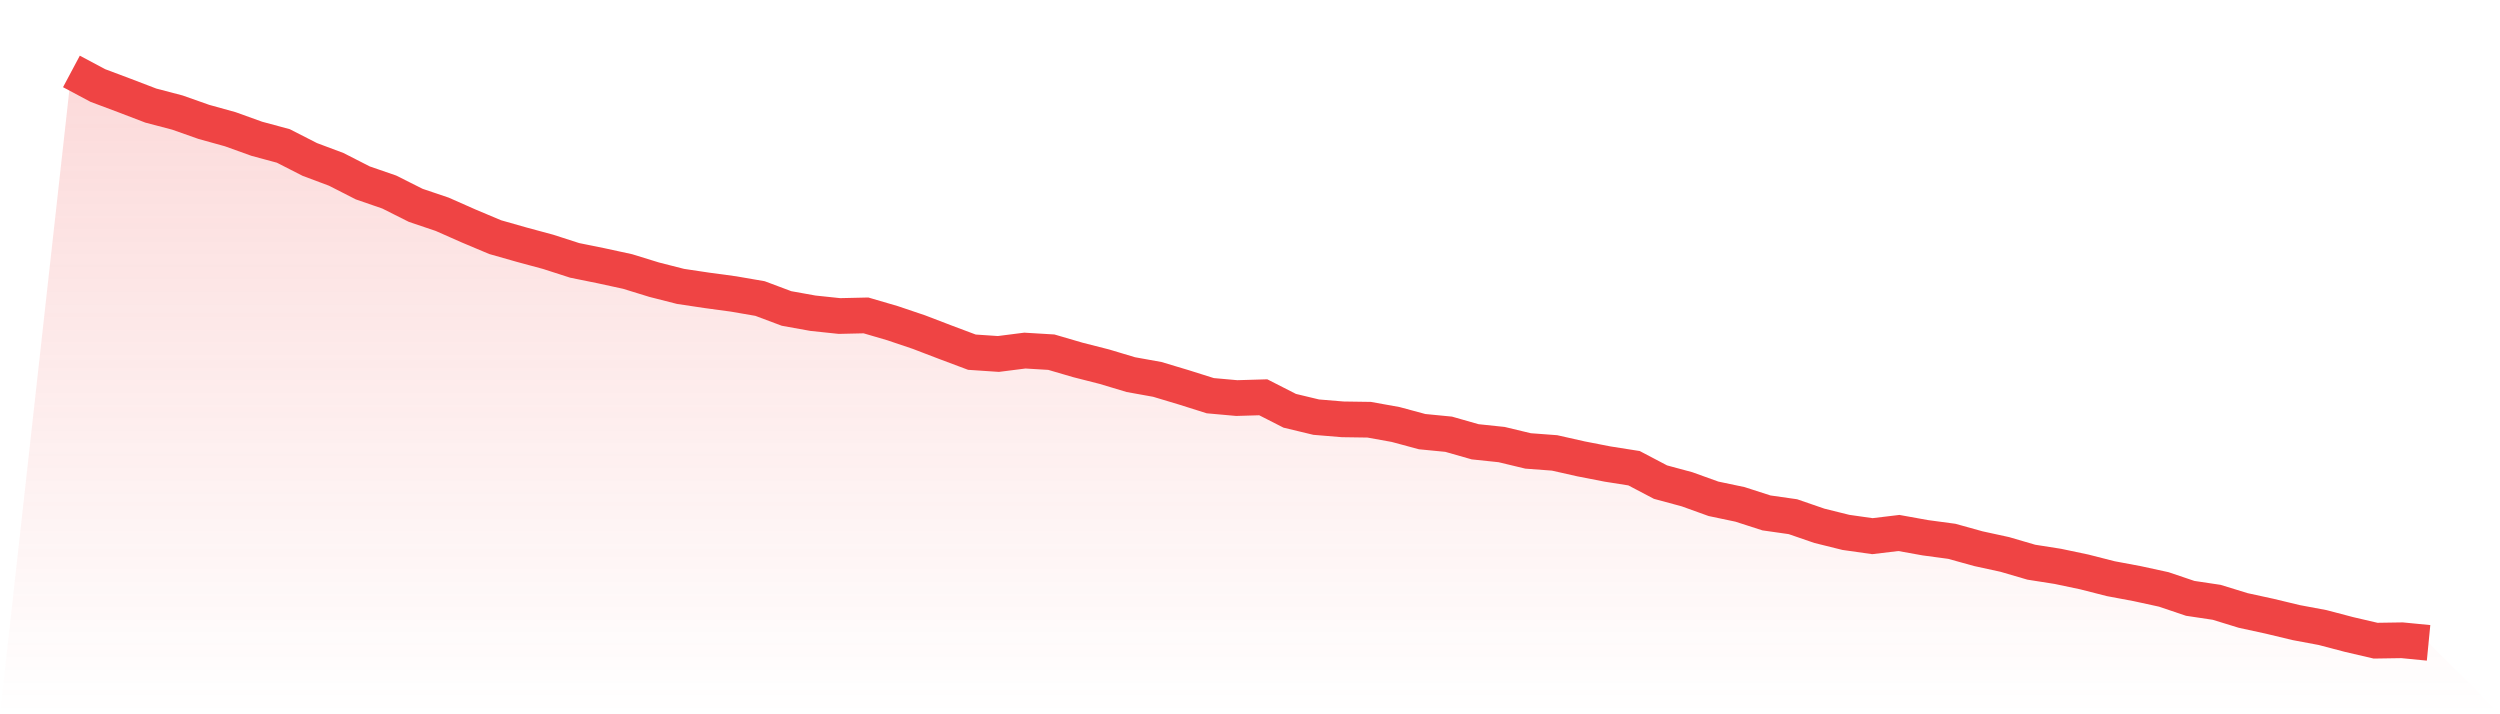 <svg viewBox="0 0 140 40" xmlns="http://www.w3.org/2000/svg">
<defs>
<linearGradient id="gradient" x1="0" x2="0" y1="0" y2="1">
<stop offset="0%" stop-color="#ef4444" stop-opacity="0.2"/>
<stop offset="100%" stop-color="#ef4444" stop-opacity="0"/>
</linearGradient>
</defs>
<path d="M4,4 L4,4 L5.483,4.79 L6.966,5.346 L8.449,5.914 L9.933,6.303 L11.416,6.826 L12.899,7.238 L14.382,7.772 L15.865,8.172 L17.348,8.929 L18.831,9.485 L20.315,10.242 L21.798,10.754 L23.281,11.499 L24.764,12 L26.247,12.656 L27.73,13.28 L29.213,13.702 L30.697,14.103 L32.18,14.581 L33.663,14.882 L35.146,15.204 L36.629,15.661 L38.112,16.039 L39.596,16.261 L41.079,16.462 L42.562,16.718 L44.045,17.274 L45.528,17.541 L47.011,17.697 L48.494,17.663 L49.978,18.097 L51.461,18.598 L52.944,19.166 L54.427,19.722 L55.91,19.822 L57.393,19.633 L58.876,19.722 L60.36,20.156 L61.843,20.534 L63.326,20.979 L64.809,21.246 L66.292,21.691 L67.775,22.159 L69.258,22.292 L70.742,22.248 L72.225,23.004 L73.708,23.36 L75.191,23.483 L76.674,23.505 L78.157,23.772 L79.64,24.172 L81.124,24.317 L82.607,24.74 L84.09,24.896 L85.573,25.252 L87.056,25.363 L88.539,25.697 L90.022,25.986 L91.506,26.22 L92.989,26.999 L94.472,27.399 L95.955,27.933 L97.438,28.245 L98.921,28.723 L100.404,28.935 L101.888,29.446 L103.371,29.814 L104.854,30.025 L106.337,29.847 L107.82,30.114 L109.303,30.314 L110.787,30.726 L112.27,31.049 L113.753,31.483 L115.236,31.716 L116.719,32.028 L118.202,32.406 L119.685,32.684 L121.169,33.007 L122.652,33.508 L124.135,33.73 L125.618,34.186 L127.101,34.509 L128.584,34.865 L130.067,35.143 L131.551,35.533 L133.034,35.878 L134.517,35.855 L136,36 L140,40 L0,40 z" fill="url(#gradient)"/>
<path d="M4,4 L4,4 L5.483,4.79 L6.966,5.346 L8.449,5.914 L9.933,6.303 L11.416,6.826 L12.899,7.238 L14.382,7.772 L15.865,8.172 L17.348,8.929 L18.831,9.485 L20.315,10.242 L21.798,10.754 L23.281,11.499 L24.764,12 L26.247,12.656 L27.73,13.28 L29.213,13.702 L30.697,14.103 L32.18,14.581 L33.663,14.882 L35.146,15.204 L36.629,15.661 L38.112,16.039 L39.596,16.261 L41.079,16.462 L42.562,16.718 L44.045,17.274 L45.528,17.541 L47.011,17.697 L48.494,17.663 L49.978,18.097 L51.461,18.598 L52.944,19.166 L54.427,19.722 L55.91,19.822 L57.393,19.633 L58.876,19.722 L60.36,20.156 L61.843,20.534 L63.326,20.979 L64.809,21.246 L66.292,21.691 L67.775,22.159 L69.258,22.292 L70.742,22.248 L72.225,23.004 L73.708,23.36 L75.191,23.483 L76.674,23.505 L78.157,23.772 L79.64,24.172 L81.124,24.317 L82.607,24.74 L84.09,24.896 L85.573,25.252 L87.056,25.363 L88.539,25.697 L90.022,25.986 L91.506,26.22 L92.989,26.999 L94.472,27.399 L95.955,27.933 L97.438,28.245 L98.921,28.723 L100.404,28.935 L101.888,29.446 L103.371,29.814 L104.854,30.025 L106.337,29.847 L107.82,30.114 L109.303,30.314 L110.787,30.726 L112.27,31.049 L113.753,31.483 L115.236,31.716 L116.719,32.028 L118.202,32.406 L119.685,32.684 L121.169,33.007 L122.652,33.508 L124.135,33.73 L125.618,34.186 L127.101,34.509 L128.584,34.865 L130.067,35.143 L131.551,35.533 L133.034,35.878 L134.517,35.855 L136,36" fill="none" stroke="#ef4444" stroke-width="2"/>
</svg>